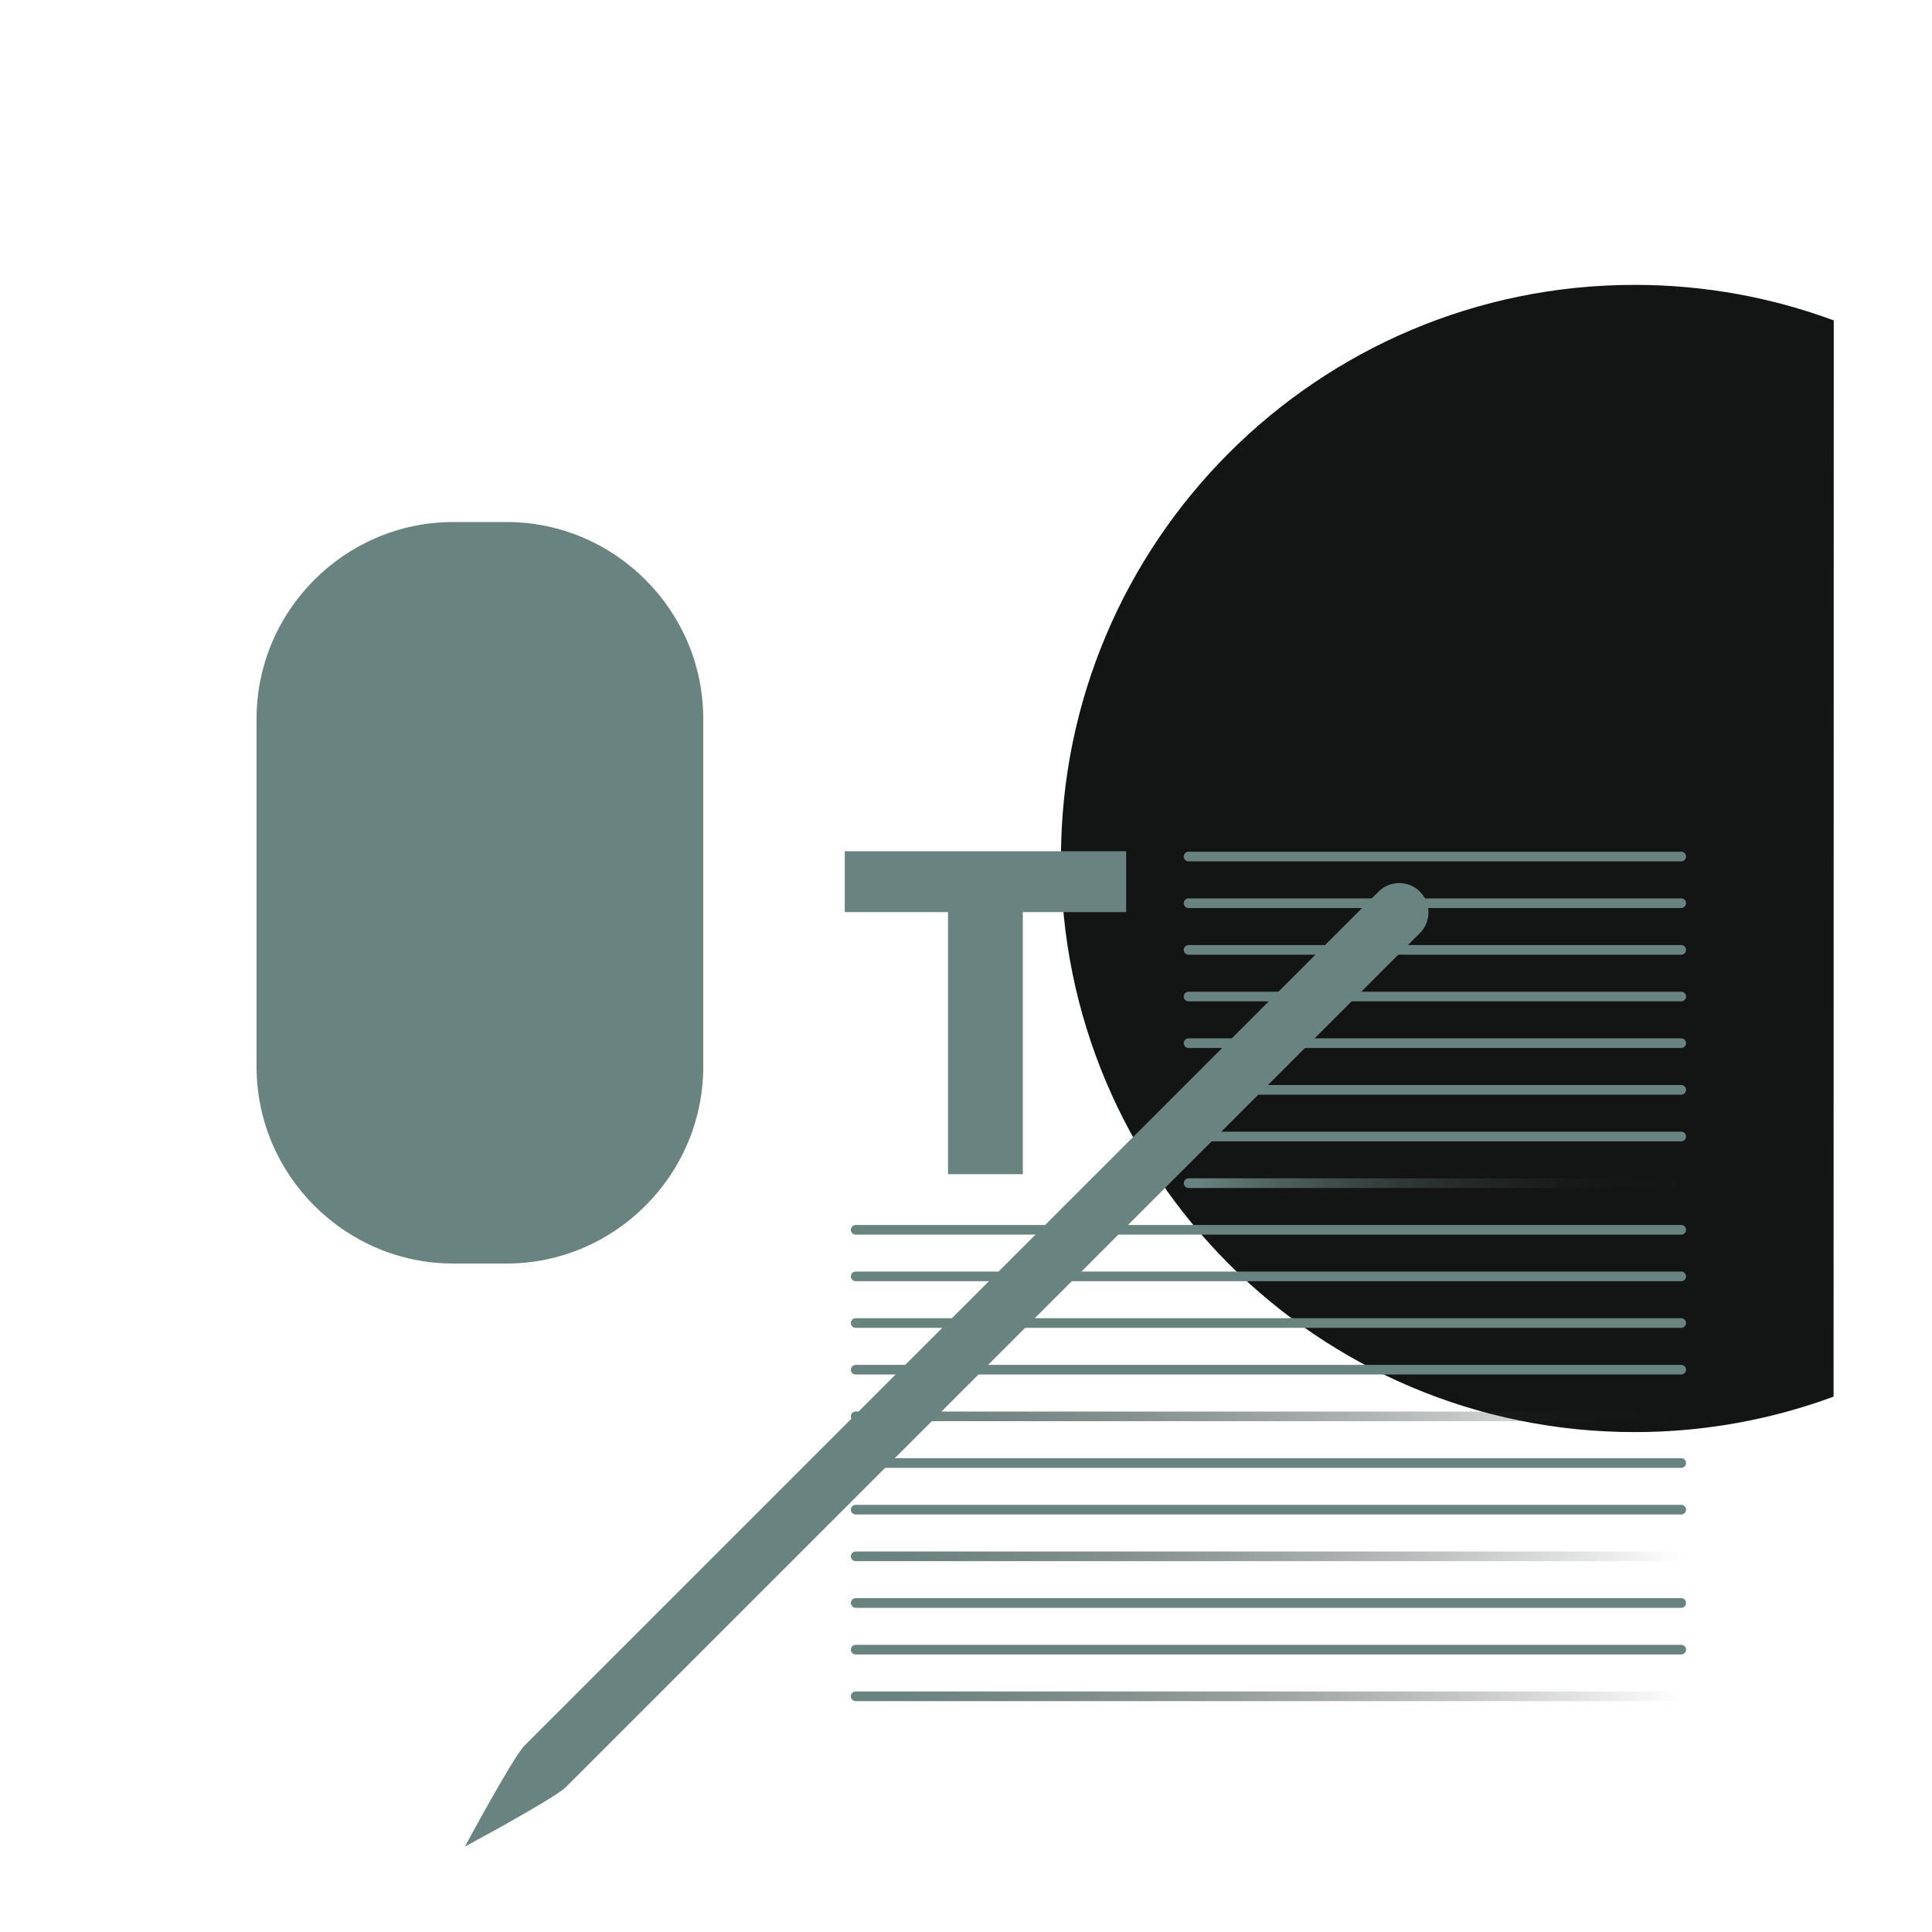 <svg baseProfile="basic" xmlns="http://www.w3.org/2000/svg" xmlns:xlink="http://www.w3.org/1999/xlink" viewBox="0 0 200 200"><g id="back" display="none"><rect x="-14.25" y="-13.36" display="inline" fill="#1a1d1d" width="223.71" height="229.43"/></g><g id="fills"><path fill="#131414" d="M189.81 144.58c-6.42 2.37-13.36 3.67-20.6 3.67-32.8.0-59.38-26.59-59.38-59.38s26.59-59.38 59.38-59.38c7.25.0 14.2 1.3 20.62 3.68"/><path fill="#698380" d="M52.44 130.8h-5.52c-11.2.0-20.36-9.16-20.36-20.36V74.4c0-11.2 9.16-20.36 20.36-20.36h5.52c11.2.0 20.36 9.16 20.36 20.36v36.04C72.79 121.64 63.63 130.8 52.44 130.8z"/><g><path fill="#698380" d="M98.15 94.42h-10.7v-6.3h29.13v6.3h-10.7v27.13h-7.74V94.42z"/></g><linearGradient id="SVGID_1_" gradientUnits="userSpaceOnUse" x1="122.538" y1="122.476" x2="174.54" y2="122.476"><stop offset=".029" style="stop-color:#698380"/><stop offset=".337" style="stop-color:#4D5E5C;stop-opacity:0.682"/><stop offset=".776" style="stop-color:#282E2E;stop-opacity:0.227"/><stop offset=".996" style="stop-color:#1A1C1C;stop-opacity:0"/></linearGradient><line fill="none" stroke="url(#SVGID_1_)" stroke-linecap="round" stroke-linejoin="round" stroke-miterlimit="10" x1="123.04" y1="122.48" x2="174.04" y2="122.48"/><line fill="none" stroke="#698380" stroke-linecap="round" stroke-linejoin="round" stroke-miterlimit="10" x1="123.04" y1="117.65" x2="174.04" y2="117.65"/><line fill="none" stroke="#698380" stroke-linecap="round" stroke-linejoin="round" stroke-miterlimit="10" x1="123.04" y1="112.82" x2="174.04" y2="112.82"/><line fill="none" stroke="#698380" stroke-linecap="round" stroke-linejoin="round" stroke-miterlimit="10" x1="123.04" y1="107.99" x2="174.04" y2="107.99"/><line fill="none" stroke="#698380" stroke-linecap="round" stroke-linejoin="round" stroke-miterlimit="10" x1="123.04" y1="103.16" x2="174.04" y2="103.16"/><line fill="none" stroke="#698380" stroke-linecap="round" stroke-linejoin="round" stroke-miterlimit="10" x1="123.04" y1="98.33" x2="174.04" y2="98.33"/><line fill="none" stroke="#698380" stroke-linecap="round" stroke-linejoin="round" stroke-miterlimit="10" x1="123.04" y1="93.5" x2="174.04" y2="93.5"/><line fill="none" stroke="#698380" stroke-linecap="round" stroke-linejoin="round" stroke-miterlimit="10" x1="123.04" y1="88.67" x2="174.04" y2="88.67"/><linearGradient id="SVGID_2_" gradientUnits="userSpaceOnUse" x1="93.112" y1="147.208" x2="169.512" y2="175.015"><stop offset=".029" style="stop-color:#698380"/><stop offset=".337" style="stop-color:#4D5E5C;stop-opacity:0.682"/><stop offset=".776" style="stop-color:#282E2E;stop-opacity:0.227"/><stop offset=".996" style="stop-color:#1A1C1C;stop-opacity:0"/></linearGradient><line fill="none" stroke="url(#SVGID_2_)" stroke-linecap="round" stroke-linejoin="round" stroke-miterlimit="10" x1="88.58" y1="161.11" x2="174.04" y2="161.11"/><line fill="none" stroke="#698380" stroke-linecap="round" stroke-linejoin="round" stroke-miterlimit="10" x1="88.58" y1="156.28" x2="174.04" y2="156.28"/><line fill="none" stroke="#698380" stroke-linecap="round" stroke-linejoin="round" stroke-miterlimit="10" x1="88.58" y1="151.45" x2="174.04" y2="151.45"/><linearGradient id="SVGID_3_" gradientUnits="userSpaceOnUse" x1="88.083" y1="146.623" x2="174.54" y2="146.623"><stop offset=".029" style="stop-color:#698380"/><stop offset=".337" style="stop-color:#4D5E5C;stop-opacity:0.682"/><stop offset=".776" style="stop-color:#282E2E;stop-opacity:0.227"/><stop offset=".996" style="stop-color:#1A1C1C;stop-opacity:0"/></linearGradient><line fill="none" stroke="url(#SVGID_3_)" stroke-linecap="round" stroke-linejoin="round" stroke-miterlimit="10" x1="88.58" y1="146.62" x2="174.04" y2="146.62"/><line fill="none" stroke="#698380" stroke-linecap="round" stroke-linejoin="round" stroke-miterlimit="10" x1="88.58" y1="141.79" x2="174.04" y2="141.79"/><line fill="none" stroke="#698380" stroke-linecap="round" stroke-linejoin="round" stroke-miterlimit="10" x1="88.58" y1="136.96" x2="174.04" y2="136.96"/><line fill="none" stroke="#698380" stroke-linecap="round" stroke-linejoin="round" stroke-miterlimit="10" x1="88.58" y1="132.13" x2="174.04" y2="132.13"/><line fill="none" stroke="#698380" stroke-linecap="round" stroke-linejoin="round" stroke-miterlimit="10" x1="88.58" y1="127.31" x2="174.04" y2="127.31"/><linearGradient id="SVGID_4_" gradientUnits="userSpaceOnUse" x1="88.083" y1="175.599" x2="174.54" y2="175.599"><stop offset=".029" style="stop-color:#698380"/><stop offset=".337" style="stop-color:#4D5E5C;stop-opacity:0.682"/><stop offset=".776" style="stop-color:#282E2E;stop-opacity:0.227"/><stop offset=".996" style="stop-color:#1A1C1C;stop-opacity:0"/></linearGradient><line fill="none" stroke="url(#SVGID_4_)" stroke-linecap="round" stroke-linejoin="round" stroke-miterlimit="10" x1="88.58" y1="175.6" x2="174.04" y2="175.6"/><line fill="none" stroke="#698380" stroke-linecap="round" stroke-linejoin="round" stroke-miterlimit="10" x1="88.58" y1="170.77" x2="174.04" y2="170.77"/><line fill="none" stroke="#698380" stroke-linecap="round" stroke-linejoin="round" stroke-miterlimit="10" x1="88.58" y1="165.94" x2="174.04" y2="165.94"/><path fill="#698380" d="M54.29 180.71 142.7 92.3c1.18-1.18 3.11-1.18 4.29.0 1.18 1.18 1.18 3.11.0 4.29L58.58 185c-1.18 1.18-10.46 6.16-10.46 6.16C48.13 191.16 53.11 181.89 54.29 180.71z"/></g><g id="lines" display="none"><path display="inline" fill="none" stroke="#000" stroke-width="1.75" stroke-linecap="round" stroke-linejoin="round" stroke-miterlimit="10" d="M189.06 18.14H29.34c-2.49.0-4.51 2.02-4.51 4.51v8.49c0 2.49 2.02 4.51 4.51 4.51h71.91c2.49.0 4.51 2.02 4.51 4.51v0c0 2.49-2.02 4.51-4.51 4.51H52.46c-2.49.0-4.51 2.02-4.51 4.51v3.88"/><path display="inline" fill="#698380" d="M452.4 6.47H316.85c-2.04.0-3.69 1.65-3.69 3.69v94.58c0 2.04 1.65 3.69 3.69 3.69h53.9s.68 13.7-7.43 17.58H356c-.5.0-.9.41-.9.9v.16c0 .5.41.9.9.9h57.26c.5.0.9-.41.9-.9v-.16c0-.5-.41-.9-.9-.9h-7.32c-8.1-3.88-7.43-17.58-7.43-17.58h53.9c2.04.0 3.69-1.65 3.69-3.69V10.16C456.09 8.12 454.44 6.47 452.4 6.47zM450.6 92.62H318.65V12.93H450.6V92.62z"/><rect x="320.08" y="14.51" display="inline" fill="#131414" width="131.96" height="79.69"/><g display="inline"><linearGradient id="SVGID_5_" gradientUnits="userSpaceOnUse" x1="114.52" y1="62.281" x2="206.652" y2="99.505"><stop offset="0" style="stop-color:#698380;stop-opacity:0.5"/><stop offset=".116" style="stop-color:#5A706E;stop-opacity:0.442"/><stop offset=".373" style="stop-color:#3F4C4A;stop-opacity:0.313"/><stop offset=".613" style="stop-color:#2A3131;stop-opacity:0.192"/><stop offset=".828" style="stop-color:#1E2221;stop-opacity:0.084"/><stop offset=".996" style="stop-color:#1A1C1C;stop-opacity:0"/></linearGradient><path fill="url(#SVGID_5_)" d="M190.2 140.23c-6.42 2.37-13.36 3.67-20.6 3.67-32.8.0-59.38-26.59-59.38-59.38s26.59-59.38 59.38-59.38c7.25.0 14.2 1.3 20.62 3.68"/><path fill="none" stroke="#72d5d6" stroke-miterlimit="10" d="M190.17 140.15c-21.09 7.89-45.77 3.35-62.73-13.61-23.15-23.15-23.15-60.69.0-83.85 17-17 41.76-21.52 62.88-13.55"/><rect x="126.05" y="125.14" transform="matrix(0.707 0.707 -0.707 0.707 126.801 -53.052)" fill="#72d5d6" width="2.79" height="2.79"/><rect x="126.05" y="41.29" transform="matrix(0.707 -0.707 0.707 0.707 7.141 102.617)" fill="#72d5d6" width="2.79" height="2.79"/><line fill="none" stroke="#72d5d6" stroke-miterlimit="10" x1="152.61" y1="17.52" x2="102.27" y2="67.86"/><circle fill="#72d5d6" cx="152.26" cy="17.87" r="1.71"/><circle fill="#72d5d6" cx="102.27" cy="67.86" r="1.71"/></g><path display="inline" fill="none" stroke="#000" stroke-width="1.75" stroke-miterlimit="10" d="M450.27 106.73H314.71c-2.04.0-3.69-1.65-3.69-3.69V8.46c0-2.04 1.65-3.69 3.69-3.69h135.56c2.04.0 3.69 1.65 3.69 3.69v94.58C453.95 105.08 452.3 106.73 450.27 106.73z"/><line display="inline" fill="none" stroke="#72d5d6" stroke-linecap="round" stroke-linejoin="round" stroke-miterlimit="10" x1="322.93" y1="17.54" x2="326.8" y2="17.54"/><line display="inline" fill="none" stroke="#72d5d6" stroke-linecap="round" stroke-linejoin="round" stroke-miterlimit="10" x1="322.93" y1="18.94" x2="326.8" y2="18.94"/><line display="inline" fill="none" stroke="#72d5d6" stroke-linecap="round" stroke-linejoin="round" stroke-miterlimit="10" x1="322.93" y1="20.34" x2="326.8" y2="20.34"/><path display="inline" fill="none" stroke="#000" stroke-linecap="round" stroke-linejoin="round" stroke-miterlimit="10" d="M353.78 124.61h57.4c.46.0.83.37.83.83.0.46-.37.83-.83.83h-57.4c-.46.0-.83-.37-.83-.83C352.96 124.98 353.33 124.61 353.78 124.61z"/><g display="inline"><path fill="none" stroke="#000" stroke-linecap="round" stroke-linejoin="round" stroke-miterlimit="10" d="M368.61 106.73s.68 13.7-7.43 17.58"/><path fill="none" stroke="#000" stroke-linecap="round" stroke-linejoin="round" stroke-miterlimit="10" d="M396.37 106.73s-.68 13.7 7.43 17.58"/></g><g display="inline"><linearGradient id="SVGID_6_" gradientUnits="userSpaceOnUse" x1="327.928" y1="56.074" x2="347.236" y2="63.102"><stop offset=".293" style="stop-color:#698380"/><stop offset=".436" style="stop-color:#667F7C;stop-opacity:0.796"/><stop offset=".574" style="stop-color:#5D7471;stop-opacity:0.6"/><stop offset=".709" style="stop-color:#4E605E;stop-opacity:0.408"/><stop offset=".842" style="stop-color:#3A4544;stop-opacity:0.219"/><stop offset=".973" style="stop-color:#1F2323;stop-opacity:0.032"/><stop offset=".996" style="stop-color:#1A1C1C;stop-opacity:0"/></linearGradient><rect x="329.57" y="51.57" fill="url(#SVGID_6_)" width="16.03" height="16.03"/><linearGradient id="SVGID_7_" gradientUnits="userSpaceOnUse" x1="327.928" y1="76.324" x2="347.236" y2="83.352"><stop offset=".293" style="stop-color:#698380"/><stop offset=".436" style="stop-color:#667F7C;stop-opacity:0.796"/><stop offset=".574" style="stop-color:#5D7471;stop-opacity:0.6"/><stop offset=".709" style="stop-color:#4E605E;stop-opacity:0.408"/><stop offset=".842" style="stop-color:#3A4544;stop-opacity:0.219"/><stop offset=".973" style="stop-color:#1F2323;stop-opacity:0.032"/><stop offset=".996" style="stop-color:#1A1C1C;stop-opacity:0"/></linearGradient><rect x="329.57" y="71.82" fill="url(#SVGID_7_)" width="16.03" height="16.03"/><linearGradient id="SVGID_8_" gradientUnits="userSpaceOnUse" x1="386.11" y1="56.074" x2="405.419" y2="63.102"><stop offset=".293" style="stop-color:#698380"/><stop offset=".436" style="stop-color:#667F7C;stop-opacity:0.796"/><stop offset=".574" style="stop-color:#5D7471;stop-opacity:0.6"/><stop offset=".709" style="stop-color:#4E605E;stop-opacity:0.408"/><stop offset=".842" style="stop-color:#3A4544;stop-opacity:0.219"/><stop offset=".973" style="stop-color:#1F2323;stop-opacity:0.032"/><stop offset=".996" style="stop-color:#1A1C1C;stop-opacity:0"/></linearGradient><rect x="387.75" y="51.57" fill="url(#SVGID_8_)" width="16.03" height="16.03"/><linearGradient id="SVGID_9_" gradientUnits="userSpaceOnUse" x1="386.11" y1="76.324" x2="405.419" y2="83.352"><stop offset=".293" style="stop-color:#698380"/><stop offset=".436" style="stop-color:#667F7C;stop-opacity:0.796"/><stop offset=".574" style="stop-color:#5D7471;stop-opacity:0.6"/><stop offset=".709" style="stop-color:#4E605E;stop-opacity:0.408"/><stop offset=".842" style="stop-color:#3A4544;stop-opacity:0.219"/><stop offset=".973" style="stop-color:#1F2323;stop-opacity:0.032"/><stop offset=".996" style="stop-color:#1A1C1C;stop-opacity:0"/></linearGradient><rect x="387.75" y="71.82" fill="url(#SVGID_9_)" width="16.03" height="16.03"/><linearGradient id="SVGID_10_" gradientUnits="userSpaceOnUse" x1="350.675" y1="62.094" x2="379.306" y2="72.515"><stop offset=".029" style="stop-color:#698380"/><stop offset=".337" style="stop-color:#4D5E5C;stop-opacity:0.682"/><stop offset=".776" style="stop-color:#282E2E;stop-opacity:0.227"/><stop offset=".996" style="stop-color:#1A1C1C;stop-opacity:0"/></linearGradient><line fill="none" stroke="url(#SVGID_10_)" stroke-linecap="round" stroke-linejoin="round" stroke-miterlimit="10" x1="349.31" y1="67.3" x2="380.67" y2="67.3"/><linearGradient id="SVGID_11_" gradientUnits="userSpaceOnUse" x1="348.81" y1="60.679" x2="381.171" y2="60.679"><stop offset=".029" style="stop-color:#698380"/><stop offset=".337" style="stop-color:#4D5E5C;stop-opacity:0.682"/><stop offset=".776" style="stop-color:#282E2E;stop-opacity:0.227"/><stop offset=".996" style="stop-color:#1A1C1C;stop-opacity:0"/></linearGradient><line fill="none" stroke="url(#SVGID_11_)" stroke-linecap="round" stroke-linejoin="round" stroke-miterlimit="10" x1="349.31" y1="60.68" x2="380.67" y2="60.68"/><linearGradient id="SVGID_12_" gradientUnits="userSpaceOnUse" x1="348.81" y1="56.262" x2="381.171" y2="56.262"><stop offset=".029" style="stop-color:#698380"/><stop offset=".337" style="stop-color:#4D5E5C;stop-opacity:0.682"/><stop offset=".776" style="stop-color:#282E2E;stop-opacity:0.227"/><stop offset=".996" style="stop-color:#1A1C1C;stop-opacity:0"/></linearGradient><line fill="none" stroke="url(#SVGID_12_)" stroke-linecap="round" stroke-linejoin="round" stroke-miterlimit="10" x1="349.31" y1="56.26" x2="380.67" y2="56.26"/><linearGradient id="SVGID_13_" gradientUnits="userSpaceOnUse" x1="408.665" y1="62.094" x2="437.296" y2="72.515"><stop offset=".029" style="stop-color:#698380"/><stop offset=".337" style="stop-color:#4D5E5C;stop-opacity:0.682"/><stop offset=".776" style="stop-color:#282E2E;stop-opacity:0.227"/><stop offset=".996" style="stop-color:#1A1C1C;stop-opacity:0"/></linearGradient><line fill="none" stroke="url(#SVGID_13_)" stroke-linecap="round" stroke-linejoin="round" stroke-miterlimit="10" x1="407.3" y1="67.3" x2="438.66" y2="67.3"/><linearGradient id="SVGID_14_" gradientUnits="userSpaceOnUse" x1="406.8" y1="62.888" x2="439.161" y2="62.888"><stop offset=".029" style="stop-color:#698380"/><stop offset=".337" style="stop-color:#4D5E5C;stop-opacity:0.682"/><stop offset=".776" style="stop-color:#282E2E;stop-opacity:0.227"/><stop offset=".996" style="stop-color:#1A1C1C;stop-opacity:0"/></linearGradient><line fill="none" stroke="url(#SVGID_14_)" stroke-linecap="round" stroke-linejoin="round" stroke-miterlimit="10" x1="407.3" y1="62.89" x2="438.66" y2="62.89"/><linearGradient id="SVGID_15_" gradientUnits="userSpaceOnUse" x1="406.8" y1="58.471" x2="439.161" y2="58.471"><stop offset=".029" style="stop-color:#698380"/><stop offset=".337" style="stop-color:#4D5E5C;stop-opacity:0.682"/><stop offset=".776" style="stop-color:#282E2E;stop-opacity:0.227"/><stop offset=".996" style="stop-color:#1A1C1C;stop-opacity:0"/></linearGradient><line fill="none" stroke="url(#SVGID_15_)" stroke-linecap="round" stroke-linejoin="round" stroke-miterlimit="10" x1="407.3" y1="58.47" x2="438.66" y2="58.47"/><linearGradient id="SVGID_16_" gradientUnits="userSpaceOnUse" x1="408.665" y1="82.357" x2="437.296" y2="92.778"><stop offset=".029" style="stop-color:#698380"/><stop offset=".337" style="stop-color:#4D5E5C;stop-opacity:0.682"/><stop offset=".776" style="stop-color:#282E2E;stop-opacity:0.227"/><stop offset=".996" style="stop-color:#1A1C1C;stop-opacity:0"/></linearGradient><line fill="none" stroke="url(#SVGID_16_)" stroke-linecap="round" stroke-linejoin="round" stroke-miterlimit="10" x1="407.3" y1="87.57" x2="438.66" y2="87.57"/><linearGradient id="SVGID_17_" gradientUnits="userSpaceOnUse" x1="406.8" y1="76.525" x2="439.161" y2="76.525"><stop offset=".029" style="stop-color:#698380"/><stop offset=".337" style="stop-color:#4D5E5C;stop-opacity:0.682"/><stop offset=".776" style="stop-color:#282E2E;stop-opacity:0.227"/><stop offset=".996" style="stop-color:#1A1C1C;stop-opacity:0"/></linearGradient><line fill="none" stroke="url(#SVGID_17_)" stroke-linecap="round" stroke-linejoin="round" stroke-miterlimit="10" x1="407.3" y1="76.53" x2="438.66" y2="76.53"/><linearGradient id="SVGID_18_" gradientUnits="userSpaceOnUse" x1="406.8" y1="72.109" x2="439.161" y2="72.109"><stop offset=".029" style="stop-color:#698380"/><stop offset=".337" style="stop-color:#4D5E5C;stop-opacity:0.682"/><stop offset=".776" style="stop-color:#282E2E;stop-opacity:0.227"/><stop offset=".996" style="stop-color:#1A1C1C;stop-opacity:0"/></linearGradient><line fill="none" stroke="url(#SVGID_18_)" stroke-linecap="round" stroke-linejoin="round" stroke-miterlimit="10" x1="407.3" y1="72.11" x2="438.66" y2="72.11"/><linearGradient id="SVGID_19_" gradientUnits="userSpaceOnUse" x1="350.675" y1="82.357" x2="379.306" y2="92.778"><stop offset=".029" style="stop-color:#698380"/><stop offset=".337" style="stop-color:#4D5E5C;stop-opacity:0.682"/><stop offset=".776" style="stop-color:#282E2E;stop-opacity:0.227"/><stop offset=".996" style="stop-color:#1A1C1C;stop-opacity:0"/></linearGradient><line fill="none" stroke="url(#SVGID_19_)" stroke-linecap="round" stroke-linejoin="round" stroke-miterlimit="10" x1="349.31" y1="87.57" x2="380.67" y2="87.57"/><linearGradient id="SVGID_20_" gradientUnits="userSpaceOnUse" x1="348.81" y1="83.151" x2="381.171" y2="83.151"><stop offset=".029" style="stop-color:#698380"/><stop offset=".337" style="stop-color:#4D5E5C;stop-opacity:0.682"/><stop offset=".776" style="stop-color:#282E2E;stop-opacity:0.227"/><stop offset=".996" style="stop-color:#1A1C1C;stop-opacity:0"/></linearGradient><line fill="none" stroke="url(#SVGID_20_)" stroke-linecap="round" stroke-linejoin="round" stroke-miterlimit="10" x1="349.31" y1="83.15" x2="380.67" y2="83.15"/><linearGradient id="SVGID_21_" gradientUnits="userSpaceOnUse" x1="348.81" y1="74.317" x2="381.171" y2="74.317"><stop offset=".029" style="stop-color:#698380"/><stop offset=".337" style="stop-color:#4D5E5C;stop-opacity:0.682"/><stop offset=".776" style="stop-color:#282E2E;stop-opacity:0.227"/><stop offset=".996" style="stop-color:#1A1C1C;stop-opacity:0"/></linearGradient><line fill="none" stroke="url(#SVGID_21_)" stroke-linecap="round" stroke-linejoin="round" stroke-miterlimit="10" x1="349.31" y1="74.32" x2="380.67" y2="74.32"/><line fill="none" stroke="#698380" stroke-linecap="round" stroke-linejoin="round" stroke-miterlimit="10" x1="349.31" y1="65.1" x2="380.67" y2="65.1"/><line fill="none" stroke="#698380" stroke-linecap="round" stroke-linejoin="round" stroke-miterlimit="10" x1="349.31" y1="62.89" x2="380.67" y2="62.89"/><line fill="none" stroke="#698380" stroke-linecap="round" stroke-linejoin="round" stroke-miterlimit="10" x1="349.31" y1="58.47" x2="380.67" y2="58.47"/><line fill="none" stroke="#698380" stroke-linecap="round" stroke-linejoin="round" stroke-miterlimit="10" x1="349.31" y1="54.05" x2="380.67" y2="54.05"/><line fill="none" stroke="#698380" stroke-linecap="round" stroke-linejoin="round" stroke-miterlimit="10" x1="349.31" y1="51.85" x2="380.67" y2="51.85"/><line fill="none" stroke="#698380" stroke-linecap="round" stroke-linejoin="round" stroke-miterlimit="10" x1="407.3" y1="65.1" x2="438.66" y2="65.1"/><line fill="none" stroke="#698380" stroke-linecap="round" stroke-linejoin="round" stroke-miterlimit="10" x1="407.3" y1="60.68" x2="438.66" y2="60.68"/><line fill="none" stroke="#698380" stroke-linecap="round" stroke-linejoin="round" stroke-miterlimit="10" x1="407.3" y1="56.26" x2="438.66" y2="56.26"/><line fill="none" stroke="#698380" stroke-linecap="round" stroke-linejoin="round" stroke-miterlimit="10" x1="407.3" y1="54.05" x2="438.66" y2="54.05"/><line fill="none" stroke="#698380" stroke-linecap="round" stroke-linejoin="round" stroke-miterlimit="10" x1="407.3" y1="51.85" x2="438.66" y2="51.85"/><line fill="none" stroke="#698380" stroke-linecap="round" stroke-linejoin="round" stroke-miterlimit="10" x1="407.3" y1="85.36" x2="438.66" y2="85.36"/><line fill="none" stroke="#698380" stroke-linecap="round" stroke-linejoin="round" stroke-miterlimit="10" x1="407.3" y1="83.15" x2="438.66" y2="83.15"/><line fill="none" stroke="#698380" stroke-linecap="round" stroke-linejoin="round" stroke-miterlimit="10" x1="407.3" y1="80.94" x2="438.66" y2="80.94"/><line fill="none" stroke="#698380" stroke-linecap="round" stroke-linejoin="round" stroke-miterlimit="10" x1="407.3" y1="78.73" x2="438.66" y2="78.73"/><line fill="none" stroke="#698380" stroke-linecap="round" stroke-linejoin="round" stroke-miterlimit="10" x1="407.3" y1="74.32" x2="438.66" y2="74.32"/><line fill="none" stroke="#698380" stroke-linecap="round" stroke-linejoin="round" stroke-miterlimit="10" x1="349.31" y1="85.36" x2="380.67" y2="85.36"/><line fill="none" stroke="#698380" stroke-linecap="round" stroke-linejoin="round" stroke-miterlimit="10" x1="349.31" y1="80.94" x2="380.67" y2="80.94"/><line fill="none" stroke="#698380" stroke-linecap="round" stroke-linejoin="round" stroke-miterlimit="10" x1="349.31" y1="78.73" x2="380.67" y2="78.73"/><line fill="none" stroke="#698380" stroke-linecap="round" stroke-linejoin="round" stroke-miterlimit="10" x1="349.31" y1="76.53" x2="380.67" y2="76.53"/><line fill="none" stroke="#698380" stroke-linecap="round" stroke-linejoin="round" stroke-miterlimit="10" x1="349.31" y1="72.11" x2="380.67" y2="72.11"/></g><linearGradient id="SVGID_22_" gradientUnits="userSpaceOnUse" x1="338.249" y1="8.501" x2="436.18" y2="62.785"><stop offset="0" style="stop-color:#698380"/><stop offset=".411" style="stop-color:#4A5B59"/><stop offset=".996" style="stop-color:#1A1C1C"/></linearGradient><rect x="329.57" y="24.16" display="inline" fill="url(#SVGID_22_)" width="115.3" height="22.96"/><path display="inline" d="M447.99 12.35v77.69H318.03V12.35H447.99m1-1H317.03v79.69h131.96V11.35z"/><line display="inline" fill="none" stroke="#698380" stroke-width="1.75" stroke-linecap="round" stroke-linejoin="round" stroke-miterlimit="10" x1="339.44" y1="18.25" x2="362.91" y2="18.25"/><line display="inline" fill="none" stroke="#698380" stroke-width=".61" stroke-linecap="round" stroke-linejoin="round" stroke-miterlimit="10" x1="339.44" y1="20.68" x2="357.67" y2="20.68"/><radialGradient id="SVGID_23_" cx="332.874" cy="19.291" r="2.999" gradientTransform="matrix(0.799 -0.602 0.367 0.487 59.947 210.221)" gradientUnits="userSpaceOnUse"><stop offset=".293" style="stop-color:#72D5D6"/><stop offset=".422" style="stop-color:#71CFCF;stop-opacity:0.927"/><stop offset=".606" style="stop-color:#6FBDBC;stop-opacity:0.822"/><stop offset=".823" style="stop-color:#6C9F9E;stop-opacity:0.698"/><stop offset=".996" style="stop-color:#698380;stop-opacity:0.6"/></radialGradient><circle display="inline" fill="url(#SVGID_23_)" cx="332.87" cy="19.29" r="3"/><g display="inline"><line fill="none" stroke="#72d5d6" stroke-linecap="round" stroke-linejoin="round" stroke-miterlimit="10" x1="369.83" y1="18.15" x2="367.11" y2="18.15"/><line fill="none" stroke="#72d5d6" stroke-linecap="round" stroke-linejoin="round" stroke-miterlimit="10" x1="358.03" y1="18.15" x2="360.75" y2="18.15"/><line fill="none" stroke="#72d5d6" stroke-linecap="round" stroke-linejoin="round" stroke-miterlimit="10" x1="363.93" y1="12.25" x2="363.93" y2="14.96"/><line fill="none" stroke="#72d5d6" stroke-linecap="round" stroke-linejoin="round" stroke-miterlimit="10" x1="363.93" y1="24.04" x2="363.93" y2="21.33"/><line fill="none" stroke="#72d5d6" stroke-linecap="round" stroke-linejoin="round" stroke-miterlimit="10" x1="362.74" y1="15.2" x2="360.51" y2="9.63"/><line fill="none" stroke="#72d5d6" stroke-linecap="round" stroke-linejoin="round" stroke-miterlimit="10" x1="365.12" y1="21.1" x2="367.35" y2="26.66"/><line fill="none" stroke="#72d5d6" stroke-linecap="round" stroke-linejoin="round" stroke-miterlimit="10" x1="360.98" y1="19.33" x2="355.42" y2="21.57"/><line fill="none" stroke="#72d5d6" stroke-linecap="round" stroke-linejoin="round" stroke-miterlimit="10" x1="372.44" y1="14.72" x2="366.88" y2="16.96"/></g><g display="inline"><line fill="none" stroke="#72d5d6" stroke-linecap="round" stroke-linejoin="round" stroke-miterlimit="10" x1="349.03" y1="51.49" x2="347.83" y2="51.49"/><line fill="none" stroke="#72d5d6" stroke-linecap="round" stroke-linejoin="round" stroke-miterlimit="10" x1="342.55" y1="51.49" x2="343.48" y2="51.49"/><line fill="none" stroke="#72d5d6" stroke-linecap="round" stroke-linejoin="round" stroke-miterlimit="10" x1="345.65" y1="48.38" x2="345.65" y2="49.31"/><line fill="none" stroke="#72d5d6" stroke-linecap="round" stroke-linejoin="round" stroke-miterlimit="10" x1="345.65" y1="54.88" x2="345.65" y2="53.66"/><line fill="none" stroke="#72d5d6" stroke-linecap="round" stroke-linejoin="round" stroke-miterlimit="10" x1="344.84" y1="49.47" x2="344.03" y2="47.46"/><line fill="none" stroke="#72d5d6" stroke-linecap="round" stroke-linejoin="round" stroke-miterlimit="10" x1="346.46" y1="53.5" x2="347.44" y2="55.93"/><line fill="none" stroke="#72d5d6" stroke-linecap="round" stroke-linejoin="round" stroke-miterlimit="10" x1="343.64" y1="52.3" x2="341.73" y2="53.06"/><line fill="none" stroke="#72d5d6" stroke-linecap="round" stroke-linejoin="round" stroke-miterlimit="10" x1="350.1" y1="49.7" x2="347.67" y2="50.68"/></g><path display="inline" fill="#698380" d="M342.68 115.97l28.91 65.15c.19.43.0.93-.43 1.12v0c-.43.19-.93.0-1.12-.43l-28.91-65.15c-.19-.43.0-.93.43-1.12C341.99 115.34 342.49 115.54 342.68 115.97z"/><path display="inline" fill="#698380" d="M459.17 184.66l-85.03.29c-.81.0-1.47-.66-1.47-1.46.0-.81.66-1.47 1.46-1.47l85.03-.29c.81.0 1.47.66 1.47 1.46C460.63 183.99 459.97 184.65 459.17 184.66z"/><path display="inline" fill="none" stroke="#000" stroke-miterlimit="10" d="M341.97 114.73l28.67 64.63c.25.57-.01 1.25-.58 1.5l-.51.22c-.57.25-1.25-.01-1.5-.58l-28.67-64.63c-.25-.57.01-1.25.58-1.5l.51-.22C341.05 113.89 341.72 114.15 341.97 114.73z"/><path display="inline" fill="none" stroke="#000" stroke-miterlimit="10" d="M457.63 183.5l-85.03.29c-.81.0-1.47-.66-1.47-1.46.0-.81.66-1.47 1.46-1.47l85.03-.29c.81.0 1.47.66 1.47 1.46C459.1 182.83 458.44 183.5 457.63 183.5z"/><linearGradient id="SVGID_24_" gradientUnits="userSpaceOnUse" x1="354.041" y1="138.713" x2="478.516" y2="90.932"><stop offset="0" style="stop-color:#72D5D6;stop-opacity:0.7"/><stop offset=".092" style="stop-color:#70D1D1;stop-opacity:0.607"/><stop offset=".193" style="stop-color:#6AC3C4;stop-opacity:0.504"/><stop offset=".298" style="stop-color:#5FADAE;stop-opacity:0.396"/><stop offset=".407" style="stop-color:#508F8F;stop-opacity:0.285"/><stop offset=".518" style="stop-color:#3E6767;stop-opacity:0.172"/><stop offset=".63" style="stop-color:#273737;stop-opacity:0.058"/><stop offset=".687" style="stop-color:#1A1C1C;stop-opacity:0"/></linearGradient><polygon display="inline" fill="url(#SVGID_24_)" points="373.05,178.47 345.22,115.74 441,43.09 460.15,43.09 460.21,160.21"/><g display="inline"><g><rect x="275.42" y="100.19" fill="#131414" width="59.05" height="77.44"/><path fill="none" stroke="#000" stroke-miterlimit="10" d="M271.48 180.85V98.73c0-1.27 1.03-2.29 2.29-2.29h60.48c1.27.0 2.29 1.03 2.29 2.29v82.12c0 1.27-1.03 2.29-2.29 2.29h-60.48C272.51 183.14 271.48 182.12 271.48 180.85z"/><path d="M332.17 99.92v75.44h-57.05V99.92h57.05m1-1h-59.05v77.44h59.05V98.92z"/></g><circle fill="#698380" stroke="#000" stroke-miterlimit="10" cx="304.01" cy="179.9" r="1.71"/></g><g display="inline"><line fill="none" stroke="#72d5d6" stroke-linecap="round" stroke-linejoin="round" stroke-miterlimit="10" x1="277.72" y1="102.15" x2="281.6" y2="102.15"/><line fill="none" stroke="#72d5d6" stroke-linecap="round" stroke-linejoin="round" stroke-miterlimit="10" x1="277.72" y1="103.54" x2="281.6" y2="103.54"/><line fill="none" stroke="#72d5d6" stroke-linecap="round" stroke-linejoin="round" stroke-miterlimit="10" x1="277.72" y1="104.94" x2="281.6" y2="104.94"/></g><line display="inline" fill="none" stroke="#698380" stroke-width="1.75" stroke-linecap="round" stroke-linejoin="round" stroke-miterlimit="10" x1="292.06" y1="102.72" x2="310.59" y2="102.72"/><radialGradient id="SVGID_25_" cx="286.88" cy="103.544" r="2.367" gradientTransform="matrix(0.799 -0.602 0.367 0.487 19.756 225.75)" gradientUnits="userSpaceOnUse"><stop offset=".293" style="stop-color:#72D5D6"/><stop offset=".422" style="stop-color:#71CFCF;stop-opacity:0.927"/><stop offset=".606" style="stop-color:#6FBDBC;stop-opacity:0.822"/><stop offset=".823" style="stop-color:#6C9F9E;stop-opacity:0.698"/><stop offset=".996" style="stop-color:#698380;stop-opacity:0.6"/></radialGradient><circle display="inline" fill="url(#SVGID_25_)" cx="286.88" cy="103.54" r="2.37"/><linearGradient id="SVGID_26_" gradientUnits="userSpaceOnUse" x1="281.051" y1="102.114" x2="327.832" y2="128.045"><stop offset="0" style="stop-color:#698380"/><stop offset=".411" style="stop-color:#4A5B59"/><stop offset=".996" style="stop-color:#1A1C1C"/></linearGradient><rect x="277.72" y="108.12" display="inline" fill="url(#SVGID_26_)" width="53.43" height="13.93"/><g display="inline"><linearGradient id="SVGID_27_" gradientUnits="userSpaceOnUse" x1="276.274" y1="164.648" x2="293.375" y2="170.873"><stop offset=".293" style="stop-color:#698380"/><stop offset=".436" style="stop-color:#667F7C;stop-opacity:0.796"/><stop offset=".574" style="stop-color:#5D7471;stop-opacity:0.6"/><stop offset=".709" style="stop-color:#4E605E;stop-opacity:0.408"/><stop offset=".842" style="stop-color:#3A4544;stop-opacity:0.219"/><stop offset=".973" style="stop-color:#1F2323;stop-opacity:0.032"/><stop offset=".996" style="stop-color:#1A1C1C;stop-opacity:0"/></linearGradient><rect x="277.72" y="160.66" fill="url(#SVGID_27_)" width="14.2" height="14.2"/><linearGradient id="SVGID_28_" gradientUnits="userSpaceOnUse" x1="296.679" y1="168.634" x2="329.435" y2="180.557"><stop offset=".029" style="stop-color:#698380"/><stop offset=".337" style="stop-color:#4D5E5C;stop-opacity:0.682"/><stop offset=".776" style="stop-color:#282E2E;stop-opacity:0.227"/><stop offset=".996" style="stop-color:#1A1C1C;stop-opacity:0"/></linearGradient><line fill="none" stroke="url(#SVGID_28_)" stroke-linecap="round" stroke-linejoin="round" stroke-miterlimit="10" x1="295.04" y1="174.6" x2="331.07" y2="174.6"/><linearGradient id="SVGID_29_" gradientUnits="userSpaceOnUse" x1="294.542" y1="170.684" x2="331.573" y2="170.684"><stop offset=".029" style="stop-color:#698380"/><stop offset=".337" style="stop-color:#4D5E5C;stop-opacity:0.682"/><stop offset=".776" style="stop-color:#282E2E;stop-opacity:0.227"/><stop offset=".996" style="stop-color:#1A1C1C;stop-opacity:0"/></linearGradient><line fill="none" stroke="url(#SVGID_29_)" stroke-linecap="round" stroke-linejoin="round" stroke-miterlimit="10" x1="295.04" y1="170.68" x2="331.07" y2="170.68"/><linearGradient id="SVGID_30_" gradientUnits="userSpaceOnUse" x1="294.542" y1="166.772" x2="331.573" y2="166.772"><stop offset=".029" style="stop-color:#698380"/><stop offset=".337" style="stop-color:#4D5E5C;stop-opacity:0.682"/><stop offset=".776" style="stop-color:#282E2E;stop-opacity:0.227"/><stop offset=".996" style="stop-color:#1A1C1C;stop-opacity:0"/></linearGradient><line fill="none" stroke="url(#SVGID_30_)" stroke-linecap="round" stroke-linejoin="round" stroke-miterlimit="10" x1="295.04" y1="166.77" x2="331.07" y2="166.77"/><line fill="none" stroke="#698380" stroke-linecap="round" stroke-linejoin="round" stroke-miterlimit="10" x1="295.04" y1="172.64" x2="331.07" y2="172.64"/><line fill="none" stroke="#698380" stroke-linecap="round" stroke-linejoin="round" stroke-miterlimit="10" x1="295.04" y1="168.73" x2="331.07" y2="168.73"/><line fill="none" stroke="#698380" stroke-linecap="round" stroke-linejoin="round" stroke-miterlimit="10" x1="295.04" y1="164.82" x2="331.07" y2="164.82"/><line fill="none" stroke="#698380" stroke-linecap="round" stroke-linejoin="round" stroke-miterlimit="10" x1="295.04" y1="162.86" x2="331.07" y2="162.86"/><line fill="none" stroke="#698380" stroke-linecap="round" stroke-linejoin="round" stroke-miterlimit="10" x1="295.04" y1="160.9" x2="331.07" y2="160.9"/></g><g display="inline"><linearGradient id="SVGID_31_" gradientUnits="userSpaceOnUse" x1="276.274" y1="147.043" x2="293.375" y2="153.268"><stop offset=".293" style="stop-color:#698380"/><stop offset=".436" style="stop-color:#667F7C;stop-opacity:0.796"/><stop offset=".574" style="stop-color:#5D7471;stop-opacity:0.6"/><stop offset=".709" style="stop-color:#4E605E;stop-opacity:0.408"/><stop offset=".842" style="stop-color:#3A4544;stop-opacity:0.219"/><stop offset=".973" style="stop-color:#1F2323;stop-opacity:0.032"/><stop offset=".996" style="stop-color:#1A1C1C;stop-opacity:0"/></linearGradient><rect x="277.72" y="143.06" fill="url(#SVGID_31_)" width="14.2" height="14.2"/><linearGradient id="SVGID_32_" gradientUnits="userSpaceOnUse" x1="296.85" y1="151.04" x2="329.606" y2="162.963"><stop offset=".029" style="stop-color:#698380"/><stop offset=".337" style="stop-color:#4D5E5C;stop-opacity:0.682"/><stop offset=".776" style="stop-color:#282E2E;stop-opacity:0.227"/><stop offset=".996" style="stop-color:#1A1C1C;stop-opacity:0"/></linearGradient><line fill="none" stroke="url(#SVGID_32_)" stroke-linecap="round" stroke-linejoin="round" stroke-miterlimit="10" x1="295.21" y1="157" x2="331.24" y2="157"/><linearGradient id="SVGID_33_" gradientUnits="userSpaceOnUse" x1="294.712" y1="153.089" x2="331.744" y2="153.089"><stop offset=".029" style="stop-color:#698380"/><stop offset=".337" style="stop-color:#4D5E5C;stop-opacity:0.682"/><stop offset=".776" style="stop-color:#282E2E;stop-opacity:0.227"/><stop offset=".996" style="stop-color:#1A1C1C;stop-opacity:0"/></linearGradient><line fill="none" stroke="url(#SVGID_33_)" stroke-linecap="round" stroke-linejoin="round" stroke-miterlimit="10" x1="295.21" y1="153.09" x2="331.24" y2="153.09"/><linearGradient id="SVGID_34_" gradientUnits="userSpaceOnUse" x1="294.712" y1="145.265" x2="331.744" y2="145.265"><stop offset=".029" style="stop-color:#698380"/><stop offset=".337" style="stop-color:#4D5E5C;stop-opacity:0.682"/><stop offset=".776" style="stop-color:#282E2E;stop-opacity:0.227"/><stop offset=".996" style="stop-color:#1A1C1C;stop-opacity:0"/></linearGradient><line fill="none" stroke="url(#SVGID_34_)" stroke-linecap="round" stroke-linejoin="round" stroke-miterlimit="10" x1="295.21" y1="145.27" x2="331.24" y2="145.27"/><line fill="none" stroke="#698380" stroke-linecap="round" stroke-linejoin="round" stroke-miterlimit="10" x1="295.21" y1="155.05" x2="331.24" y2="155.05"/><line fill="none" stroke="#698380" stroke-linecap="round" stroke-linejoin="round" stroke-miterlimit="10" x1="295.21" y1="151.13" x2="331.24" y2="151.13"/><line fill="none" stroke="#698380" stroke-linecap="round" stroke-linejoin="round" stroke-miterlimit="10" x1="295.21" y1="149.18" x2="331.24" y2="149.18"/><line fill="none" stroke="#698380" stroke-linecap="round" stroke-linejoin="round" stroke-miterlimit="10" x1="295.21" y1="147.22" x2="331.24" y2="147.22"/><line fill="none" stroke="#698380" stroke-linecap="round" stroke-linejoin="round" stroke-miterlimit="10" x1="295.21" y1="143.31" x2="331.24" y2="143.31"/></g><g display="inline"><linearGradient id="SVGID_35_" gradientUnits="userSpaceOnUse" x1="276.274" y1="129.438" x2="293.375" y2="135.662"><stop offset=".293" style="stop-color:#698380"/><stop offset=".436" style="stop-color:#667F7C;stop-opacity:0.796"/><stop offset=".574" style="stop-color:#5D7471;stop-opacity:0.6"/><stop offset=".709" style="stop-color:#4E605E;stop-opacity:0.408"/><stop offset=".842" style="stop-color:#3A4544;stop-opacity:0.219"/><stop offset=".973" style="stop-color:#1F2323;stop-opacity:0.032"/><stop offset=".996" style="stop-color:#1A1C1C;stop-opacity:0"/></linearGradient><rect x="277.72" y="125.45" fill="url(#SVGID_35_)" width="14.2" height="14.2"/><linearGradient id="SVGID_36_" gradientUnits="userSpaceOnUse" x1="296.85" y1="133.424" x2="329.606" y2="145.346"><stop offset=".029" style="stop-color:#698380"/><stop offset=".337" style="stop-color:#4D5E5C;stop-opacity:0.682"/><stop offset=".776" style="stop-color:#282E2E;stop-opacity:0.227"/><stop offset=".996" style="stop-color:#1A1C1C;stop-opacity:0"/></linearGradient><line fill="none" stroke="url(#SVGID_36_)" stroke-linecap="round" stroke-linejoin="round" stroke-miterlimit="10" x1="295.21" y1="139.38" x2="331.24" y2="139.38"/><linearGradient id="SVGID_37_" gradientUnits="userSpaceOnUse" x1="294.712" y1="133.517" x2="331.744" y2="133.517"><stop offset=".029" style="stop-color:#698380"/><stop offset=".337" style="stop-color:#4D5E5C;stop-opacity:0.682"/><stop offset=".776" style="stop-color:#282E2E;stop-opacity:0.227"/><stop offset=".996" style="stop-color:#1A1C1C;stop-opacity:0"/></linearGradient><line fill="none" stroke="url(#SVGID_37_)" stroke-linecap="round" stroke-linejoin="round" stroke-miterlimit="10" x1="295.21" y1="133.52" x2="331.24" y2="133.52"/><linearGradient id="SVGID_38_" gradientUnits="userSpaceOnUse" x1="294.712" y1="129.605" x2="331.744" y2="129.605"><stop offset=".029" style="stop-color:#698380"/><stop offset=".337" style="stop-color:#4D5E5C;stop-opacity:0.682"/><stop offset=".776" style="stop-color:#282E2E;stop-opacity:0.227"/><stop offset=".996" style="stop-color:#1A1C1C;stop-opacity:0"/></linearGradient><line fill="none" stroke="url(#SVGID_38_)" stroke-linecap="round" stroke-linejoin="round" stroke-miterlimit="10" x1="295.21" y1="129.6" x2="331.24" y2="129.6"/><line fill="none" stroke="#698380" stroke-linecap="round" stroke-linejoin="round" stroke-miterlimit="10" x1="295.21" y1="137.43" x2="331.24" y2="137.43"/><line fill="none" stroke="#698380" stroke-linecap="round" stroke-linejoin="round" stroke-miterlimit="10" x1="295.21" y1="135.47" x2="331.24" y2="135.47"/><line fill="none" stroke="#698380" stroke-linecap="round" stroke-linejoin="round" stroke-miterlimit="10" x1="295.21" y1="131.56" x2="331.24" y2="131.56"/><line fill="none" stroke="#698380" stroke-linecap="round" stroke-linejoin="round" stroke-miterlimit="10" x1="295.21" y1="127.65" x2="331.24" y2="127.65"/><line fill="none" stroke="#698380" stroke-linecap="round" stroke-linejoin="round" stroke-miterlimit="10" x1="295.21" y1="125.69" x2="331.24" y2="125.69"/></g><g display="inline"><line fill="none" stroke="#72d5d6" stroke-linecap="round" stroke-linejoin="round" stroke-miterlimit="10" x1="275.3" y1="96.27" x2="274" y2="96.27"/><line fill="none" stroke="#72d5d6" stroke-linecap="round" stroke-linejoin="round" stroke-miterlimit="10" x1="268.56" y1="96.27" x2="269.64" y2="96.27"/><line fill="none" stroke="#72d5d6" stroke-linecap="round" stroke-linejoin="round" stroke-miterlimit="10" x1="271.82" y1="92.75" x2="271.82" y2="94.09"/><line fill="none" stroke="#72d5d6" stroke-linecap="round" stroke-linejoin="round" stroke-miterlimit="10" x1="271.82" y1="99.6" x2="271.82" y2="98.45"/><line fill="none" stroke="#72d5d6" stroke-linecap="round" stroke-linejoin="round" stroke-miterlimit="10" x1="271.01" y1="94.25" x2="269.8" y2="91.25"/><line fill="none" stroke="#72d5d6" stroke-linecap="round" stroke-linejoin="round" stroke-miterlimit="10" x1="272.63" y1="98.29" x2="273.69" y2="100.91"/><line fill="none" stroke="#72d5d6" stroke-linecap="round" stroke-linejoin="round" stroke-miterlimit="10" x1="269.8" y1="97.08" x2="267.31" y2="98.08"/><line fill="none" stroke="#72d5d6" stroke-linecap="round" stroke-linejoin="round" stroke-miterlimit="10" x1="276.6" y1="94.35" x2="273.84" y2="95.46"/></g><g display="inline"><line fill="none" stroke="#72d5d6" stroke-width="1.75" stroke-linecap="round" stroke-linejoin="round" x1="310.59" y1="18.94" x2="309.28" y2="18.94"/><line fill="none" stroke="#72d5d6" stroke-width="1.75" stroke-linecap="round" stroke-linejoin="round" stroke-dasharray="2.705,2.705,2.705,2.705" x1="306.57" y1="18.94" x2="297.11" y2="18.94"/><path fill="none" stroke="#72d5d6" stroke-width="1.75" stroke-linecap="round" stroke-linejoin="round" stroke-dasharray="2.705,2.705,2.705,2.705,2.705,2.705" d="M295.75 18.94h-1.29c-4.19.0-7.58 3.39-7.58 7.58v66.61"/><line fill="none" stroke="#72d5d6" stroke-width="1.75" stroke-linecap="round" stroke-linejoin="round" x1="286.88" y1="94.48" x2="286.88" y2="95.79"/></g><path display="inline" fill="#131414" d="M431.82 140.96h-2.88c-.39.0-.74.23-.89.59l-.33.79c-.17.4-.56.66-.99.66h-11.11c-.43.0-.82-.26-.99-.66l-.33-.79c-.15-.36-.5-.59-.89-.59h-2.88c-1.79.0-3.24 1.45-3.24 3.24v46c0 1.79 1.45 3.24 3.24 3.24h21.27c1.79.0 3.24-1.45 3.24-3.24v-46C435.06 142.41 433.61 140.96 431.82 140.96z"/><line display="inline" fill="none" stroke="#72d5d6" stroke-linecap="round" stroke-linejoin="round" stroke-miterlimit="10" x1="409.24" y1="144.86" x2="412.08" y2="144.86"/><line display="inline" fill="none" stroke="#72d5d6" stroke-linecap="round" stroke-linejoin="round" stroke-miterlimit="10" x1="409.24" y1="146.24" x2="412.08" y2="146.24"/><line display="inline" fill="none" stroke="#72d5d6" stroke-linecap="round" stroke-linejoin="round" stroke-miterlimit="10" x1="409.24" y1="147.62" x2="412.08" y2="147.62"/><line display="inline" fill="none" stroke="#698380" stroke-width="1.75" stroke-linecap="round" stroke-linejoin="round" stroke-miterlimit="10" x1="419.74" y1="145.28" x2="432.62" y2="145.28"/><radialGradient id="SVGID_39_" cx="415.946" cy="145.883" r="1.733" gradientTransform="matrix(0.799 -0.602 0.367 0.487 30.202 325.136)" gradientUnits="userSpaceOnUse"><stop offset=".293" style="stop-color:#72D5D6"/><stop offset=".422" style="stop-color:#71CFCF;stop-opacity:0.927"/><stop offset=".606" style="stop-color:#6FBDBC;stop-opacity:0.822"/><stop offset=".823" style="stop-color:#6C9F9E;stop-opacity:0.698"/><stop offset=".996" style="stop-color:#698380;stop-opacity:0.6"/></radialGradient><circle display="inline" fill="url(#SVGID_39_)" cx="415.95" cy="145.88" r="1.73"/><linearGradient id="SVGID_40_" gradientUnits="userSpaceOnUse" x1="409.385" y1="148.326" x2="433.611" y2="161.755"><stop offset="0" style="stop-color:#698380"/><stop offset=".411" style="stop-color:#4A5B59"/><stop offset=".996" style="stop-color:#1A1C1C"/></linearGradient><rect x="408.91" y="149.18" display="inline" fill="url(#SVGID_40_)" width="25.17" height="11.73"/><g display="inline"><linearGradient id="SVGID_41_" gradientUnits="userSpaceOnUse" x1="408.067" y1="184.867" x2="417.532" y2="188.312"><stop offset=".293" style="stop-color:#698380"/><stop offset=".436" style="stop-color:#667F7C;stop-opacity:0.796"/><stop offset=".574" style="stop-color:#5D7471;stop-opacity:0.6"/><stop offset=".709" style="stop-color:#4E605E;stop-opacity:0.408"/><stop offset=".842" style="stop-color:#3A4544;stop-opacity:0.219"/><stop offset=".973" style="stop-color:#1F2323;stop-opacity:0.032"/><stop offset=".996" style="stop-color:#1A1C1C;stop-opacity:0"/></linearGradient><rect x="408.87" y="182.66" fill="url(#SVGID_41_)" width="7.86" height="7.86"/><linearGradient id="SVGID_42_" gradientUnits="userSpaceOnUse" x1="418.861" y1="187.792" x2="433.04" y2="192.953"><stop offset=".029" style="stop-color:#698380"/><stop offset=".337" style="stop-color:#4D5E5C;stop-opacity:0.682"/><stop offset=".776" style="stop-color:#282E2E;stop-opacity:0.227"/><stop offset=".996" style="stop-color:#1A1C1C;stop-opacity:0"/></linearGradient><line fill="none" stroke="url(#SVGID_42_)" stroke-linecap="round" stroke-linejoin="round" stroke-miterlimit="10" x1="418.45" y1="190.37" x2="433.45" y2="190.37"/><linearGradient id="SVGID_43_" gradientUnits="userSpaceOnUse" x1="417.954" y1="188.208" x2="433.947" y2="188.208"><stop offset=".029" style="stop-color:#698380"/><stop offset=".337" style="stop-color:#4D5E5C;stop-opacity:0.682"/><stop offset=".776" style="stop-color:#282E2E;stop-opacity:0.227"/><stop offset=".996" style="stop-color:#1A1C1C;stop-opacity:0"/></linearGradient><line fill="none" stroke="url(#SVGID_43_)" stroke-linecap="round" stroke-linejoin="round" stroke-miterlimit="10" x1="418.45" y1="188.21" x2="433.45" y2="188.21"/><linearGradient id="SVGID_44_" gradientUnits="userSpaceOnUse" x1="417.954" y1="186.042" x2="433.947" y2="186.042"><stop offset=".029" style="stop-color:#698380"/><stop offset=".337" style="stop-color:#4D5E5C;stop-opacity:0.682"/><stop offset=".776" style="stop-color:#282E2E;stop-opacity:0.227"/><stop offset=".996" style="stop-color:#1A1C1C;stop-opacity:0"/></linearGradient><line fill="none" stroke="url(#SVGID_44_)" stroke-linecap="round" stroke-linejoin="round" stroke-miterlimit="10" x1="418.45" y1="186.04" x2="433.45" y2="186.04"/><line fill="none" stroke="#698380" stroke-linecap="round" stroke-linejoin="round" stroke-miterlimit="10" x1="418.45" y1="189.29" x2="433.45" y2="189.29"/><line fill="none" stroke="#698380" stroke-linecap="round" stroke-linejoin="round" stroke-miterlimit="10" x1="418.45" y1="187.12" x2="433.45" y2="187.12"/><line fill="none" stroke="#698380" stroke-linecap="round" stroke-linejoin="round" stroke-miterlimit="10" x1="418.45" y1="184.96" x2="433.45" y2="184.96"/><line fill="none" stroke="#698380" stroke-linecap="round" stroke-linejoin="round" stroke-miterlimit="10" x1="418.45" y1="183.88" x2="433.45" y2="183.88"/><line fill="none" stroke="#698380" stroke-linecap="round" stroke-linejoin="round" stroke-miterlimit="10" x1="418.45" y1="182.79" x2="433.45" y2="182.79"/></g><g display="inline"><linearGradient id="SVGID_45_" gradientUnits="userSpaceOnUse" x1="408.067" y1="175.124" x2="417.532" y2="178.569"><stop offset=".293" style="stop-color:#698380"/><stop offset=".436" style="stop-color:#667F7C;stop-opacity:0.796"/><stop offset=".574" style="stop-color:#5D7471;stop-opacity:0.6"/><stop offset=".709" style="stop-color:#4E605E;stop-opacity:0.408"/><stop offset=".842" style="stop-color:#3A4544;stop-opacity:0.219"/><stop offset=".973" style="stop-color:#1F2323;stop-opacity:0.032"/><stop offset=".996" style="stop-color:#1A1C1C;stop-opacity:0"/></linearGradient><rect x="408.87" y="172.92" fill="url(#SVGID_45_)" width="7.86" height="7.86"/><linearGradient id="SVGID_46_" gradientUnits="userSpaceOnUse" x1="418.955" y1="178.055" x2="433.134" y2="183.215"><stop offset=".029" style="stop-color:#698380"/><stop offset=".337" style="stop-color:#4D5E5C;stop-opacity:0.682"/><stop offset=".776" style="stop-color:#282E2E;stop-opacity:0.227"/><stop offset=".996" style="stop-color:#1A1C1C;stop-opacity:0"/></linearGradient><line fill="none" stroke="url(#SVGID_46_)" stroke-linecap="round" stroke-linejoin="round" stroke-miterlimit="10" x1="418.55" y1="180.64" x2="433.54" y2="180.64"/><linearGradient id="SVGID_47_" gradientUnits="userSpaceOnUse" x1="418.048" y1="178.47" x2="434.041" y2="178.47"><stop offset=".029" style="stop-color:#698380"/><stop offset=".337" style="stop-color:#4D5E5C;stop-opacity:0.682"/><stop offset=".776" style="stop-color:#282E2E;stop-opacity:0.227"/><stop offset=".996" style="stop-color:#1A1C1C;stop-opacity:0"/></linearGradient><line fill="none" stroke="url(#SVGID_47_)" stroke-linecap="round" stroke-linejoin="round" stroke-miterlimit="10" x1="418.55" y1="178.47" x2="433.54" y2="178.47"/><linearGradient id="SVGID_48_" gradientUnits="userSpaceOnUse" x1="418.048" y1="174.14" x2="434.041" y2="174.14"><stop offset=".029" style="stop-color:#698380"/><stop offset=".337" style="stop-color:#4D5E5C;stop-opacity:0.682"/><stop offset=".776" style="stop-color:#282E2E;stop-opacity:0.227"/><stop offset=".996" style="stop-color:#1A1C1C;stop-opacity:0"/></linearGradient><line fill="none" stroke="url(#SVGID_48_)" stroke-linecap="round" stroke-linejoin="round" stroke-miterlimit="10" x1="418.55" y1="174.14" x2="433.54" y2="174.14"/><line fill="none" stroke="#698380" stroke-linecap="round" stroke-linejoin="round" stroke-miterlimit="10" x1="418.55" y1="179.55" x2="433.54" y2="179.55"/><line fill="none" stroke="#698380" stroke-linecap="round" stroke-linejoin="round" stroke-miterlimit="10" x1="418.55" y1="177.39" x2="433.54" y2="177.39"/><line fill="none" stroke="#698380" stroke-linecap="round" stroke-linejoin="round" stroke-miterlimit="10" x1="418.55" y1="176.31" x2="433.54" y2="176.31"/><line fill="none" stroke="#698380" stroke-linecap="round" stroke-linejoin="round" stroke-miterlimit="10" x1="418.55" y1="175.22" x2="433.54" y2="175.22"/><line fill="none" stroke="#698380" stroke-linecap="round" stroke-linejoin="round" stroke-miterlimit="10" x1="418.55" y1="173.06" x2="433.54" y2="173.06"/></g><g display="inline"><linearGradient id="SVGID_49_" gradientUnits="userSpaceOnUse" x1="408.067" y1="165.38" x2="417.532" y2="168.825"><stop offset=".293" style="stop-color:#698380"/><stop offset=".436" style="stop-color:#667F7C;stop-opacity:0.796"/><stop offset=".574" style="stop-color:#5D7471;stop-opacity:0.6"/><stop offset=".709" style="stop-color:#4E605E;stop-opacity:0.408"/><stop offset=".842" style="stop-color:#3A4544;stop-opacity:0.219"/><stop offset=".973" style="stop-color:#1F2323;stop-opacity:0.032"/><stop offset=".996" style="stop-color:#1A1C1C;stop-opacity:0"/></linearGradient><rect x="408.87" y="163.17" fill="url(#SVGID_49_)" width="7.86" height="7.86"/><linearGradient id="SVGID_50_" gradientUnits="userSpaceOnUse" x1="418.955" y1="168.305" x2="433.134" y2="173.466"><stop offset=".029" style="stop-color:#698380"/><stop offset=".337" style="stop-color:#4D5E5C;stop-opacity:0.682"/><stop offset=".776" style="stop-color:#282E2E;stop-opacity:0.227"/><stop offset=".996" style="stop-color:#1A1C1C;stop-opacity:0"/></linearGradient><line fill="none" stroke="url(#SVGID_50_)" stroke-linecap="round" stroke-linejoin="round" stroke-miterlimit="10" x1="418.55" y1="170.89" x2="433.54" y2="170.89"/><linearGradient id="SVGID_51_" gradientUnits="userSpaceOnUse" x1="418.048" y1="167.638" x2="434.041" y2="167.638"><stop offset=".029" style="stop-color:#698380"/><stop offset=".337" style="stop-color:#4D5E5C;stop-opacity:0.682"/><stop offset=".776" style="stop-color:#282E2E;stop-opacity:0.227"/><stop offset=".996" style="stop-color:#1A1C1C;stop-opacity:0"/></linearGradient><line fill="none" stroke="url(#SVGID_51_)" stroke-linecap="round" stroke-linejoin="round" stroke-miterlimit="10" x1="418.55" y1="167.64" x2="433.54" y2="167.64"/><linearGradient id="SVGID_52_" gradientUnits="userSpaceOnUse" x1="418.048" y1="165.473" x2="434.041" y2="165.473"><stop offset=".029" style="stop-color:#698380"/><stop offset=".337" style="stop-color:#4D5E5C;stop-opacity:0.682"/><stop offset=".776" style="stop-color:#282E2E;stop-opacity:0.227"/><stop offset=".996" style="stop-color:#1A1C1C;stop-opacity:0"/></linearGradient><line fill="none" stroke="url(#SVGID_52_)" stroke-linecap="round" stroke-linejoin="round" stroke-miterlimit="10" x1="418.55" y1="165.47" x2="433.54" y2="165.47"/><line fill="none" stroke="#698380" stroke-linecap="round" stroke-linejoin="round" stroke-miterlimit="10" x1="418.55" y1="169.8" x2="433.54" y2="169.8"/><line fill="none" stroke="#698380" stroke-linecap="round" stroke-linejoin="round" stroke-miterlimit="10" x1="418.55" y1="168.72" x2="433.54" y2="168.72"/><line fill="none" stroke="#698380" stroke-linecap="round" stroke-linejoin="round" stroke-miterlimit="10" x1="418.55" y1="166.56" x2="433.54" y2="166.56"/><line fill="none" stroke="#698380" stroke-linecap="round" stroke-linejoin="round" stroke-miterlimit="10" x1="418.55" y1="164.39" x2="433.54" y2="164.39"/><line fill="none" stroke="#698380" stroke-linecap="round" stroke-linejoin="round" stroke-miterlimit="10" x1="418.55" y1="163.31" x2="433.54" y2="163.31"/></g><path display="inline" fill="none" stroke="#000" stroke-miterlimit="10" d="M404.78 190.07v-47.28c0-2.31 1.87-4.18 4.18-4.18h22.5c2.31.0 4.17 1.87 4.17 4.18v47.28c0 2.31-1.87 4.18-4.17 4.18h-22.5C406.65 194.24 404.78 192.37 404.78 190.07z"/><path display="inline" fill="none" stroke="#000" stroke-miterlimit="10" d="M430.84 140.19h-2.88c-.39.0-.74.23-.89.59l-.33.79c-.17.4-.56.66-.99.66h-11.11c-.43.0-.82-.26-.99-.66l-.33-.79c-.15-.36-.5-.59-.89-.59h-2.88c-1.79.0-3.24 1.45-3.24 3.24v46c0 1.79 1.45 3.24 3.24 3.24h21.27c1.79.0 3.24-1.45 3.24-3.24v-46C434.08 141.64 432.63 140.19 430.84 140.19z"/><path display="inline" fill="none" stroke="#72d5d6" stroke-width="1.75" stroke-linecap="round" stroke-linejoin="round" stroke-miterlimit="10" stroke-dasharray="2.613,2.613,2.613" d="M347.67 120.72h32.25c4.06.0 7.35 3.29 7.35 7.35v10.46c0 4.06 3.29 7.35 7.35 7.35h9.63"/><g display="inline"><line fill="none" stroke="#72d5d6" stroke-linecap="round" stroke-linejoin="round" stroke-miterlimit="10" x1="431.52" y1="140.43" x2="428.86" y2="140.43"/><line fill="none" stroke="#72d5d6" stroke-linecap="round" stroke-linejoin="round" stroke-miterlimit="10" x1="419.96" y1="140.43" x2="422.62" y2="140.43"/><line fill="none" stroke="#72d5d6" stroke-linecap="round" stroke-linejoin="round" stroke-miterlimit="10" x1="425.74" y1="134.65" x2="425.74" y2="137.31"/><line fill="none" stroke="#72d5d6" stroke-linecap="round" stroke-linejoin="round" stroke-miterlimit="10" x1="425.74" y1="146.22" x2="425.74" y2="143.56"/><line fill="none" stroke="#72d5d6" stroke-linecap="round" stroke-linejoin="round" stroke-miterlimit="10" x1="424.58" y1="137.54" x2="422.38" y2="132.08"/><line fill="none" stroke="#72d5d6" stroke-linecap="round" stroke-linejoin="round" stroke-miterlimit="10" x1="426.9" y1="143.33" x2="429.1" y2="148.79"/><line fill="none" stroke="#72d5d6" stroke-linecap="round" stroke-linejoin="round" stroke-miterlimit="10" x1="422.85" y1="141.6" x2="417.39" y2="143.79"/><line fill="none" stroke="#72d5d6" stroke-linecap="round" stroke-linejoin="round" stroke-miterlimit="10" x1="434.09" y1="137.08" x2="428.63" y2="139.27"/></g><path display="inline" fill="none" stroke="#72d5d6" stroke-width="1.75" stroke-linecap="round" stroke-linejoin="round" stroke-miterlimit="10" stroke-dasharray="2.613,2.613,2.613" d="M45.72 190.22"/><path display="inline" fill="none" stroke="#72d5d6" stroke-width="1.75" stroke-linecap="round" stroke-linejoin="round" stroke-miterlimit="10" stroke-dasharray="2.613,2.613,2.613" d="M45.72 190.22H23.71c-7.69.0-13.93-6.24-13.93-13.93V23.71c0-7.69 6.24-13.93 13.93-13.93h152.58c7.69.0 13.93 6.24 13.93 13.93v152.58c0 7.69-6.24 13.93-13.93 13.93H96"/><path display="inline" fill="none" stroke="#000" stroke-width="1.75" stroke-linecap="round" stroke-linejoin="round" stroke-miterlimit="10" d="M50.72 129.79H45.2c-11.2.0-20.36-9.16-20.36-20.36V73.4c0-11.2 9.16-20.36 20.36-20.36h5.52c11.2.0 20.36 9.16 20.36 20.36v36.04c0 11.19-9.17 20.35-20.36 20.35z"/><line display="inline" fill="none" stroke="#000" stroke-width="1.75" stroke-linecap="round" stroke-linejoin="round" stroke-miterlimit="10" x1="47.96" y1="70.13" x2="47.96" y2="55.05"/><line display="inline" fill="none" stroke="#000" stroke-width="1.75" stroke-linecap="round" stroke-linejoin="round" stroke-miterlimit="10" x1="47.96" y1="85.36" x2="47.96" y2="82.92"/><line display="inline" fill="none" stroke="#000" stroke-width="1.75" stroke-linecap="round" stroke-linejoin="round" stroke-miterlimit="10" x1="24.84" y1="85.36" x2="71.08" y2="85.36"/><path display="inline" fill="none" stroke="#000" stroke-width="1.75" stroke-linecap="round" stroke-linejoin="round" stroke-miterlimit="10" d="M47.96 82.92c-1.91.0-3.47-1.56-3.47-3.47V73.6c0-1.91 1.56-3.47 3.47-3.47h0c1.91.0 3.47 1.56 3.47 3.47v5.85C51.42 81.36 49.86 82.92 47.96 82.92z"/><line display="inline" fill="none" stroke="#698380" stroke-linecap="round" stroke-linejoin="round" stroke-miterlimit="10" x1="292.06" y1="104.64" x2="306.45" y2="104.64"/><line display="inline" fill="none" stroke="#698380" stroke-linecap="round" stroke-linejoin="round" stroke-miterlimit="10" x1="419.74" y1="146.69" x2="429.74" y2="146.69"/><path display="inline" fill="none" stroke="#000" stroke-width="1.75" stroke-linecap="round" stroke-linejoin="round" stroke-miterlimit="10" d="M52.89 179.71 141.3 91.3c1.18-1.18 3.11-1.18 4.29.0h0c1.18 1.18 1.18 3.11.0 4.29L57.18 184c-1.18 1.18-10.46 6.16-10.46 6.16S51.71 180.89 52.89 179.71z"/><g display="inline"><line fill="none" stroke="#72d5d6" stroke-linecap="round" stroke-linejoin="round" stroke-miterlimit="10" x1="69.97" y1="163.3" x2="65.68" y2="163.3"/><line fill="none" stroke="#72d5d6" stroke-linecap="round" stroke-linejoin="round" stroke-miterlimit="10" x1="51.29" y1="163.3" x2="55.59" y2="163.3"/><line fill="none" stroke="#72d5d6" stroke-linecap="round" stroke-linejoin="round" stroke-miterlimit="10" x1="60.63" y1="153.96" x2="60.63" y2="158.25"/><line fill="none" stroke="#72d5d6" stroke-linecap="round" stroke-linejoin="round" stroke-miterlimit="10" x1="60.63" y1="172.64" x2="60.63" y2="168.34"/><line fill="none" stroke="#72d5d6" stroke-linecap="round" stroke-linejoin="round" stroke-miterlimit="10" x1="58.75" y1="158.62" x2="55.21" y2="149.81"/><line fill="none" stroke="#72d5d6" stroke-linecap="round" stroke-linejoin="round" stroke-miterlimit="10" x1="62.51" y1="167.97" x2="66.06" y2="176.79"/><line fill="none" stroke="#72d5d6" stroke-linecap="round" stroke-linejoin="round" stroke-miterlimit="10" x1="55.96" y1="165.18" x2="47.14" y2="168.72"/><line fill="none" stroke="#72d5d6" stroke-linecap="round" stroke-linejoin="round" stroke-miterlimit="10" x1="74.12" y1="157.87" x2="65.31" y2="161.42"/></g><g display="inline"><line fill="none" stroke="#72d5d6" stroke-linecap="round" stroke-linejoin="round" stroke-miterlimit="10" x1="43.11" y1="62.89" x2="40.39" y2="62.89"/><line fill="none" stroke="#72d5d6" stroke-linecap="round" stroke-linejoin="round" stroke-miterlimit="10" x1="31.31" y1="62.89" x2="34.03" y2="62.89"/><line fill="none" stroke="#72d5d6" stroke-linecap="round" stroke-linejoin="round" stroke-miterlimit="10" x1="37.21" y1="56.99" x2="37.21" y2="59.7"/><line fill="none" stroke="#72d5d6" stroke-linecap="round" stroke-linejoin="round" stroke-miterlimit="10" x1="37.21" y1="68.78" x2="37.21" y2="66.07"/><line fill="none" stroke="#72d5d6" stroke-linecap="round" stroke-linejoin="round" stroke-miterlimit="10" x1="36.02" y1="59.94" x2="33.79" y2="54.37"/><line fill="none" stroke="#72d5d6" stroke-linecap="round" stroke-linejoin="round" stroke-miterlimit="10" x1="38.4" y1="65.84" x2="40.63" y2="71.4"/><line fill="none" stroke="#72d5d6" stroke-linecap="round" stroke-linejoin="round" stroke-miterlimit="10" x1="34.26" y1="64.07" x2="28.7" y2="66.31"/><line fill="none" stroke="#72d5d6" stroke-linecap="round" stroke-linejoin="round" stroke-miterlimit="10" x1="45.72" y1="59.46" x2="40.16" y2="61.7"/></g><g display="inline"><line fill="none" stroke="#72d5d6" stroke-linecap="round" stroke-linejoin="round" stroke-miterlimit="10" x1="122.11" y1="88.75" x2="119.98" y2="88.75"/><line fill="none" stroke="#72d5d6" stroke-linecap="round" stroke-linejoin="round" stroke-miterlimit="10" x1="110.6" y1="88.75" x2="112.24" y2="88.75"/><line fill="none" stroke="#72d5d6" stroke-linecap="round" stroke-linejoin="round" stroke-miterlimit="10" x1="116.11" y1="83.24" x2="116.11" y2="84.88"/><line fill="none" stroke="#72d5d6" stroke-linecap="round" stroke-linejoin="round" stroke-miterlimit="10" x1="116.11" y1="94.77" x2="116.11" y2="92.62"/><line fill="none" stroke="#72d5d6" stroke-linecap="round" stroke-linejoin="round" stroke-miterlimit="10" x1="114.67" y1="85.17" x2="113.23" y2="81.59"/><line fill="none" stroke="#72d5d6" stroke-linecap="round" stroke-linejoin="round" stroke-miterlimit="10" x1="117.55" y1="92.33" x2="119.28" y2="96.64"/><line fill="none" stroke="#72d5d6" stroke-linecap="round" stroke-linejoin="round" stroke-miterlimit="10" x1="112.53" y1="90.19" x2="109.15" y2="91.55"/><line fill="none" stroke="#72d5d6" stroke-linecap="round" stroke-linejoin="round" stroke-miterlimit="10" x1="124.02" y1="85.57" x2="119.69" y2="87.31"/></g></g></svg>